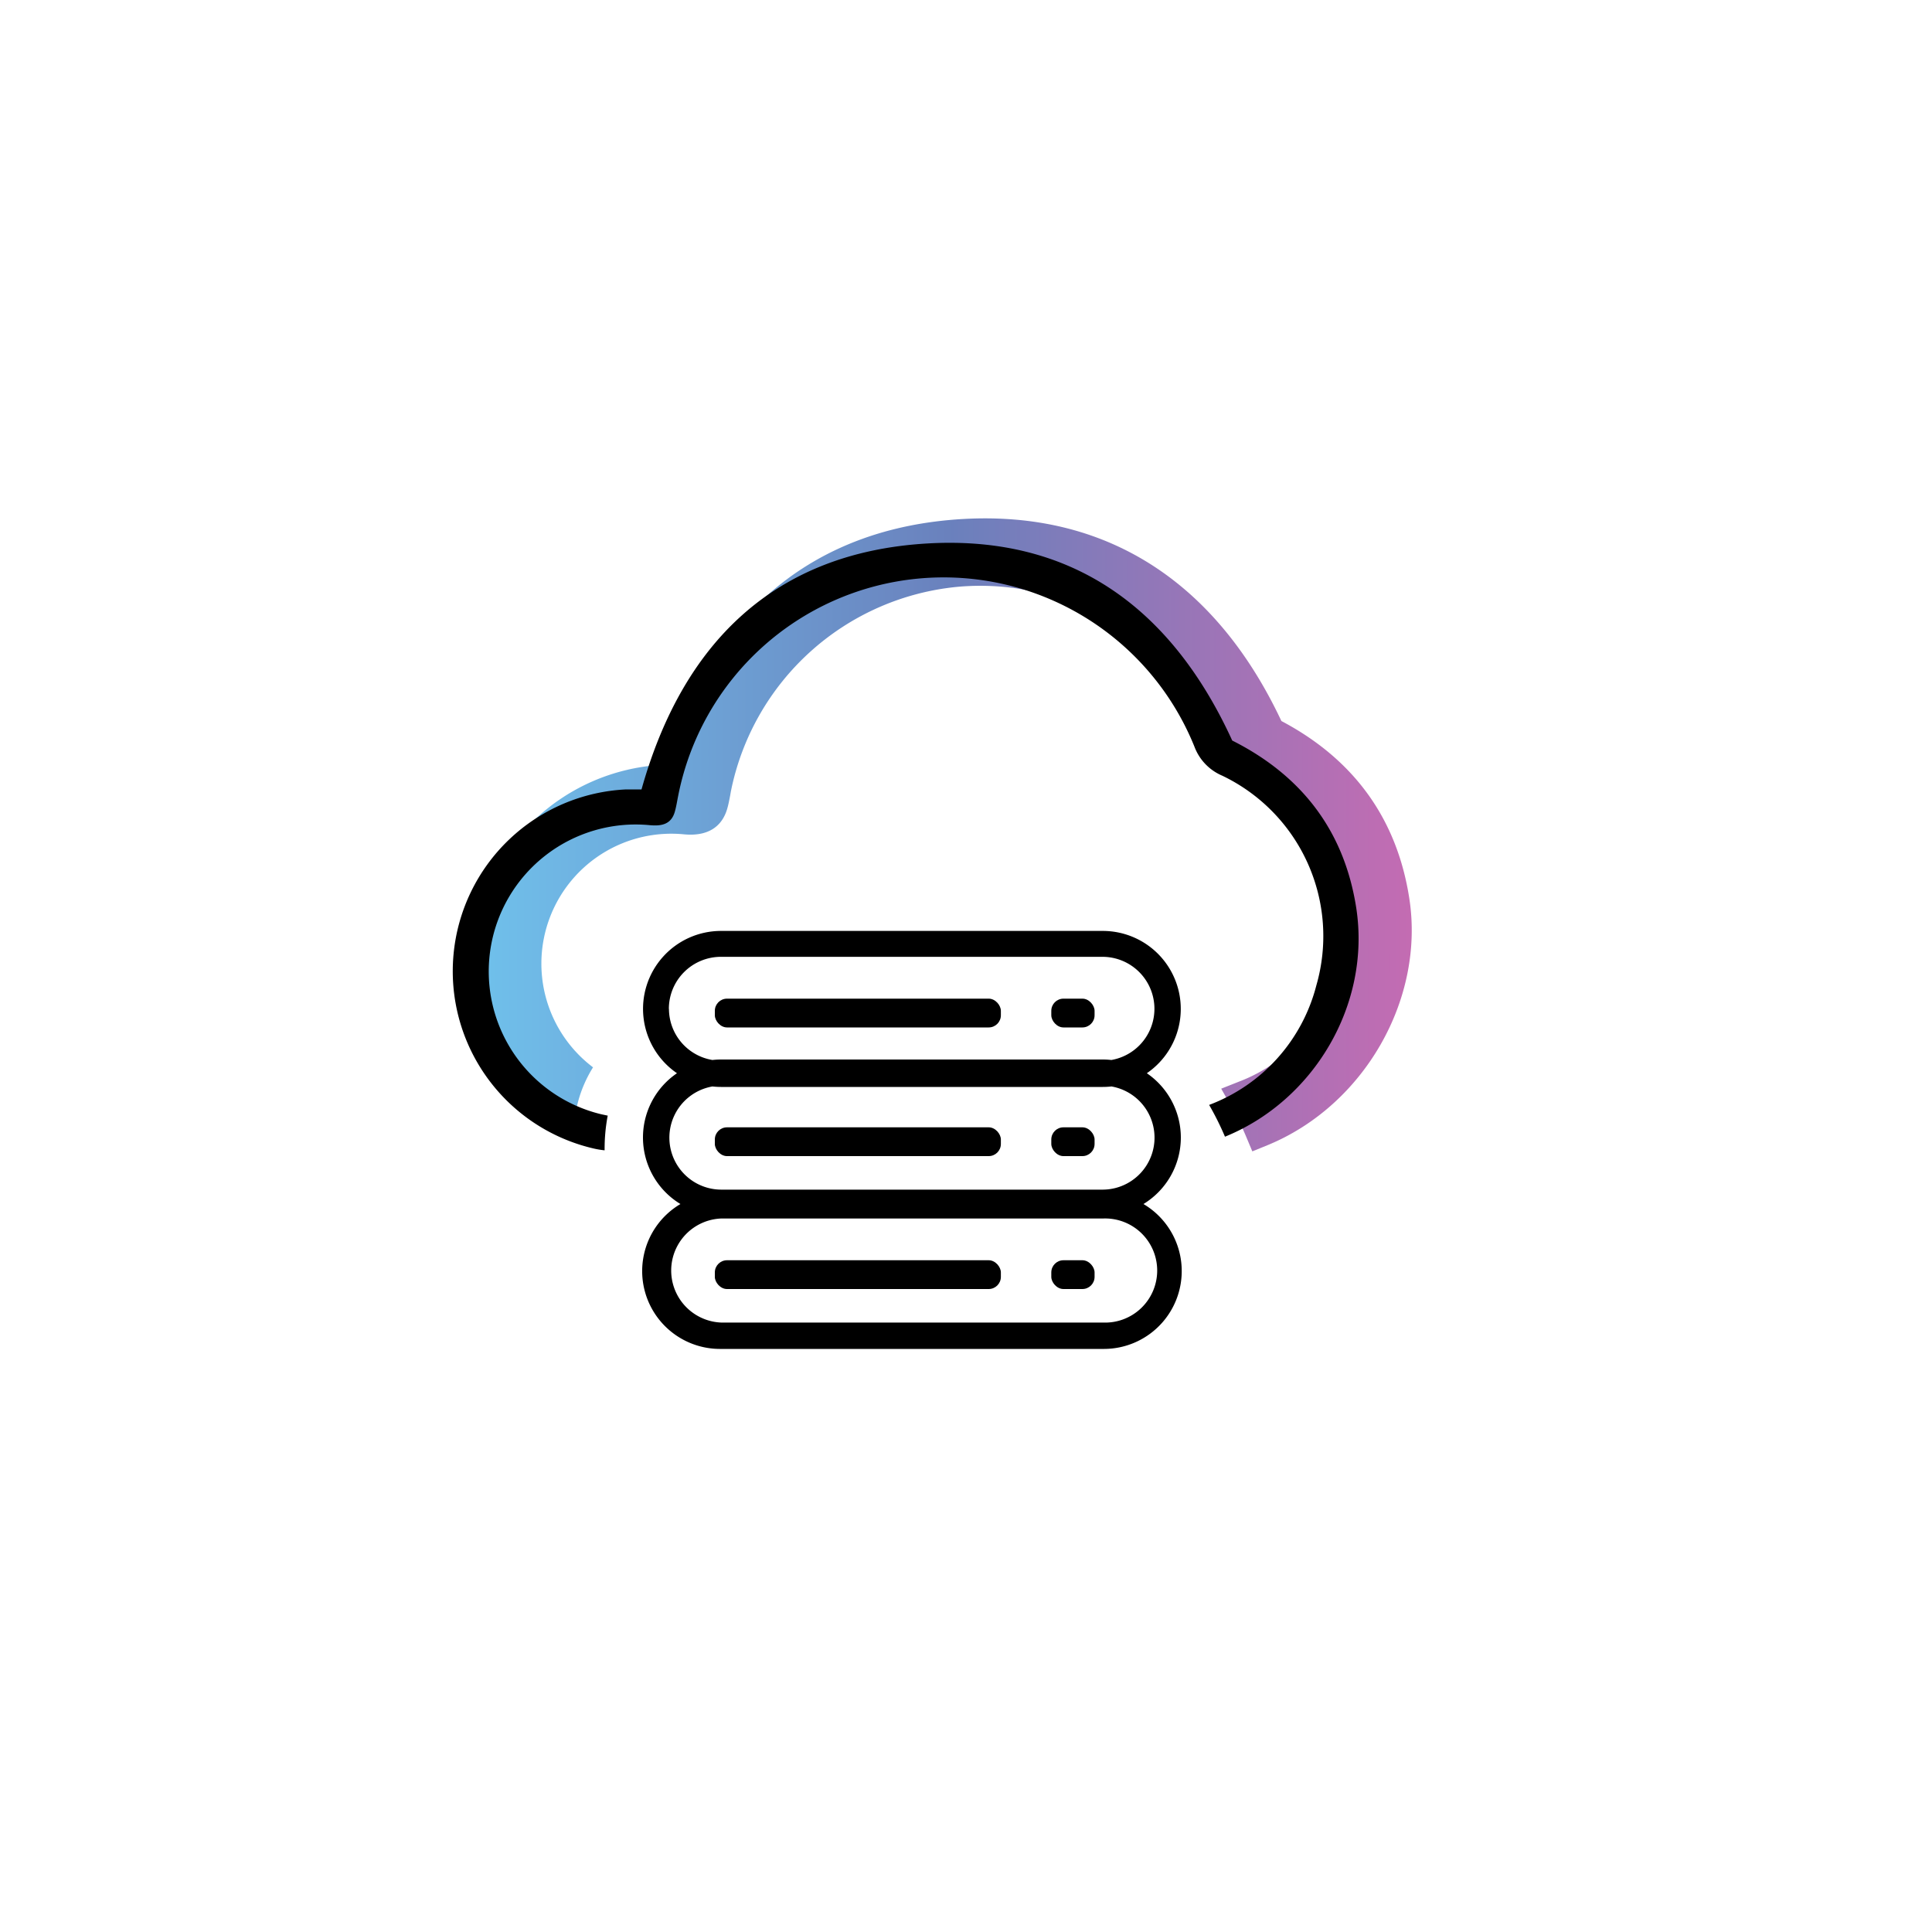 <svg id="Livello_1" data-name="Livello 1" xmlns="http://www.w3.org/2000/svg" xmlns:xlink="http://www.w3.org/1999/xlink" viewBox="0 0 200 200"><defs><style>.cls-1{opacity:0.7;fill:url(#Sfumatura_senza_nome_81);}</style><linearGradient id="Sfumatura_senza_nome_81" x1="48.85" y1="86.39" x2="146.15" y2="86.39" gradientUnits="userSpaceOnUse"><stop offset="0" stop-color="#33a8e5"/><stop offset="0.51" stop-color="#2b4ba1"/><stop offset="1" stop-color="#ab2d92"/></linearGradient></defs><title>DrupalEurope_icons</title><path class="cls-1" d="M145.89,93c-1.27-8.22-5.72-14.39-13.24-18.36-6.85-14.55-18.26-21.77-33-20.91-15.34.89-26,9.69-30.81,25.45h-.36A20.84,20.84,0,0,0,48.95,97.81a20.59,20.59,0,0,0,10.44,19.87,13.18,13.18,0,0,1,2-7.19,13.45,13.45,0,0,1,9.42-24.12c3,.28,4.09-1.3,4.48-2.68.13-.45.21-.9.3-1.36l.07-.4A26.51,26.51,0,0,1,99.22,60.74a26.13,26.13,0,0,1,26.55,16.39,7,7,0,0,0,3.75,4,16.61,16.61,0,0,1,8.79,19.59,16.33,16.33,0,0,1-10,11.23l-1.89.75,1,1.77a28.81,28.81,0,0,1,1.54,3.1l.68,1.62,1.62-.66C141.21,114.42,147.51,103.44,145.89,93Z"/><path d="M140.4,94c-1.24-8-5.65-13.72-12.84-17.34C121.31,63,111,55.38,96,56.26c-15.83.92-25.34,10.29-29.59,25.46-.51,0-1.05,0-1.59,0a18.84,18.84,0,0,0-3.46,37.15,8.9,8.9,0,0,0,1.23.21,18.43,18.43,0,0,1,.32-3.59l-.66-.14a15.21,15.21,0,0,1,5-29.93c1.19.11,2.23-.05,2.61-1.4.15-.53.23-1.07.34-1.61a28,28,0,0,1,53.45-5.11,5.27,5.27,0,0,0,2.88,3A18.41,18.41,0,0,1,136.27,102a18,18,0,0,1-11.1,12.38,30.65,30.65,0,0,1,1.64,3.29C136,113.94,141.93,104,140.4,94Z"/><rect x="108.83" y="103.38" width="4.48" height="2.98" rx="1.26" ry="1.26"/><rect x="108.83" y="116.7" width="4.48" height="2.98" rx="1.26" ry="1.26"/><rect x="74" y="103.38" width="29.61" height="2.98" rx="1.26" ry="1.26"/><path d="M122.24,117.76a8.07,8.07,0,0,0-3.52-6.66,8.07,8.07,0,0,0-4.56-14.73H74.64a8.07,8.07,0,0,0-4.56,14.73,8.05,8.05,0,0,0,.36,13.54,8.06,8.06,0,0,0,4.2,15h39.53a8.06,8.06,0,0,0,4.2-15A8.07,8.07,0,0,0,122.24,117.76Zm-53-13.32a5.39,5.39,0,0,1,5.39-5.39h39.53a5.38,5.38,0,0,1,.89,10.68,8.14,8.14,0,0,0-.89-.05H74.64a8.14,8.14,0,0,0-.89.05A5.38,5.38,0,0,1,69.25,104.44Zm44.91,32.47H74.64a5.39,5.39,0,0,1,0-10.77h39.53a5.39,5.39,0,1,1,0,10.77Zm0-13.76H74.64a5.38,5.38,0,0,1-.89-10.68,8.11,8.11,0,0,0,.89.05h39.53a8.11,8.11,0,0,0,.89-.05,5.38,5.38,0,0,1-.89,10.68Z"/><rect x="74" y="116.7" width="29.61" height="2.98" rx="1.26" ry="1.26"/><rect x="74" y="130.46" width="29.61" height="2.98" rx="1.26" ry="1.26"/><rect x="108.83" y="130.46" width="4.48" height="2.98" rx="1.26" ry="1.26"/></svg>